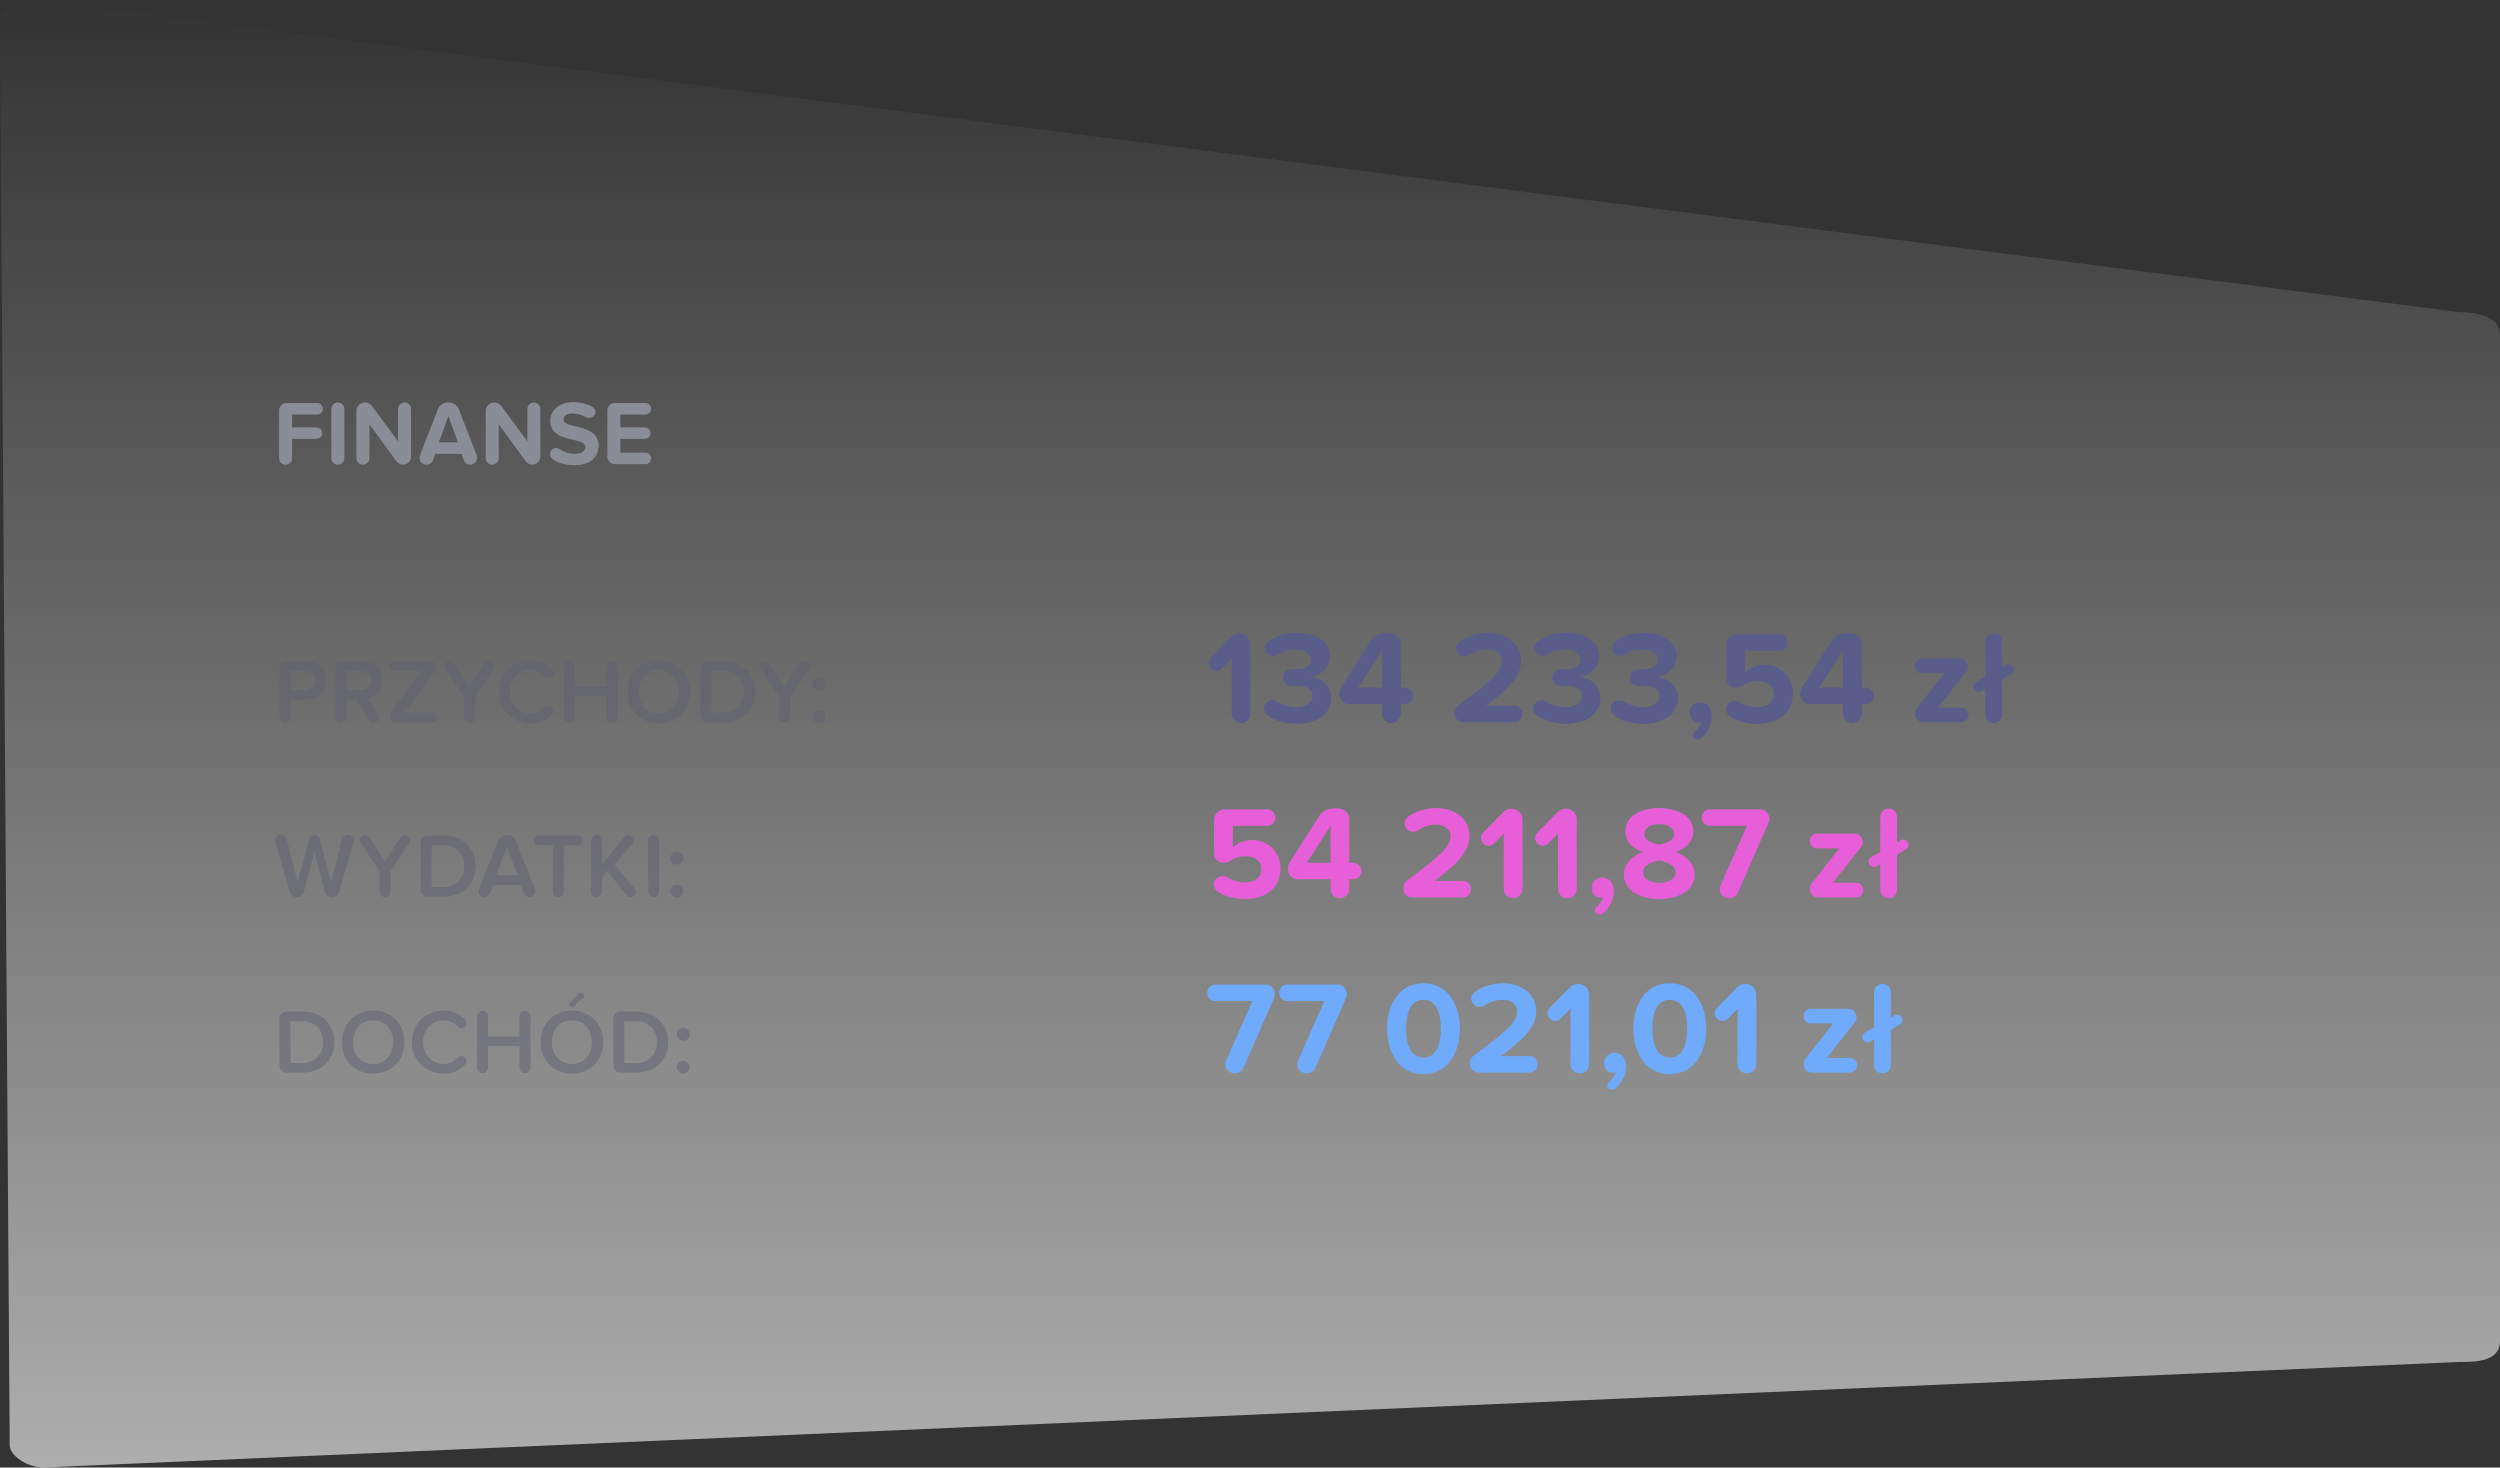 <svg enable-background="new 0 0 492.33 289" height="289" viewBox="0 0 492.33 289" width="492.33" xmlns="http://www.w3.org/2000/svg" xmlns:xlink="http://www.w3.org/1999/xlink"><rect x="0" y="0" width="492.33" height="289" fill="#333333" stroke="none"/><linearGradient id="a" gradientUnits="userSpaceOnUse" x1="246.165" x2="246.165" y1="289" y2="0"><stop offset="0" stop-color="#fff" stop-opacity=".6"/><stop offset=".994" stop-color="#fff" stop-opacity=".004"/><stop offset="1" stop-color="#fff" stop-opacity="0"/></linearGradient><path clip-rule="evenodd" d="m0 4.15c0-2.06 3.84-4.15 7-4.15l477.33 61.48c3.16 0 8 .699 8 4.5v198.081c0 4.148-4.84 4.148-8 4.148l-475.75 20.791c-3.16 0-6.67-2.32-6.67-4.381z" fill="url(#a)" fill-rule="evenodd"/><path d="m62.477 81.631h-4.956v2.541h4.83c.595 0 1.099.505 1.099 1.136 0 .612-.504 1.117-1.099 1.117h-4.83v3.82c0 .685-.576 1.262-1.297 1.262-.686 0-1.262-.577-1.262-1.262v-9.425c0-.793.648-1.441 1.441-1.441h6.073c.595 0 1.099.504 1.099 1.135 0 .613-.504 1.117-1.098 1.117z" fill="#8b8d96"/><path d="m66.515 91.507c-.686 0-1.262-.577-1.262-1.262v-9.713c0-.685.576-1.262 1.298-1.262.685 0 1.261.577 1.261 1.262v9.713c0 .685-.577 1.262-1.297 1.262z" fill="#8b8d96"/><path d="m79.364 91.507c-.487 0-.974-.234-1.28-.649l-5.334-7.298v6.686c0 .685-.576 1.262-1.297 1.262-.686 0-1.262-.577-1.262-1.262v-9.336c0-.847.721-1.64 1.676-1.64.541 0 1.081.252 1.405.703l5.118 6.956v-6.397c0-.685.577-1.262 1.298-1.262.685 0 1.261.577 1.261 1.262v9.425c0 .811-.666 1.55-1.585 1.55z" fill="#8b8d96"/><path d="m92.593 91.507c-.541 0-1.045-.324-1.243-.848l-.469-1.297h-5.154l-.486 1.297c-.198.523-.703.848-1.262.848-.811 0-1.352-.686-1.352-1.37 0-.162.019-.324.091-.486l3.514-9.028c.307-.811 1.117-1.352 1.964-1.352.919-.072 1.838.469 2.181 1.352l3.496 9.028c.054.162.09.324.09.486-.001.667-.541 1.37-1.37 1.37zm-4.289-9.569-1.874 5.172h3.748z" fill="#8b8d96"/><path d="m104.831 91.507c-.487 0-.974-.234-1.28-.649l-5.334-7.298v6.686c0 .685-.576 1.262-1.297 1.262-.686 0-1.262-.577-1.262-1.262v-9.336c0-.847.721-1.64 1.676-1.64.541 0 1.081.252 1.405.703l5.118 6.956v-6.397c0-.685.577-1.262 1.298-1.262.685 0 1.261.577 1.261 1.262v9.425c0 .811-.666 1.55-1.585 1.55z" fill="#8b8d96"/><path d="m113.067 91.614c-1.748 0-3.91-.576-4.577-1.567-.126-.181-.198-.396-.198-.612 0-.686.595-1.189 1.208-1.189.233 0 .486.054.685.198.811.559 1.838.937 3.009.937 1.406 0 2.091-.648 2.091-1.333 0-2.127-6.92-.667-6.92-5.19 0-2 1.73-3.658 4.56-3.658 1.369 0 3.46.451 4.126 1.334.145.18.217.396.217.612 0 .685-.667 1.153-1.279 1.153-.217 0-.433-.054-.649-.18-.828-.469-1.766-.686-2.648-.686-1.1 0-1.712.487-1.712 1.208 0 1.91 6.901.631 6.901 5.117-.002 2.199-1.569 3.856-4.814 3.856z" fill="#8b8d96"/><path d="m127.125 91.398h-6.073c-.793 0-1.441-.648-1.441-1.441v-9.137c0-.793.648-1.441 1.441-1.441h6.073c.595 0 1.099.504 1.099 1.135 0 .613-.504 1.117-1.099 1.117h-4.956v2.541h4.83c.595 0 1.099.505 1.099 1.136 0 .612-.504 1.117-1.099 1.117h-4.83v2.721h4.956c.595 0 1.099.505 1.099 1.1 0 .648-.504 1.152-1.099 1.152z" fill="#8b8d96"/><g fill="#5e6070" opacity=".5"><path d="m60.368 137.763h-3.172v3.514c0 .576-.486 1.063-1.1 1.063-.576 0-1.045-.487-1.045-1.063v-9.768c0-.702.577-1.297 1.298-1.297h4.019c2.522 0 3.929 1.729 3.929 3.784 0 2.036-1.424 3.767-3.929 3.767zm-.288-5.659h-2.884v3.767h2.884c1.171 0 2.018-.757 2.018-1.874 0-1.154-.847-1.893-2.018-1.893z"/><path d="m72.479 137.528 2 3.243c.09.162.145.343.145.522 0 .505-.433 1.046-1.063 1.046-.36 0-.703-.181-.901-.522l-2.396-4.055h-2.074v3.514c0 .576-.486 1.063-1.1 1.063-.576 0-1.045-.487-1.045-1.063v-9.768c0-.702.577-1.297 1.298-1.297h4.019c2.379 0 3.929 1.55 3.929 3.784 0 2.127-1.388 3.299-2.812 3.533zm-4.289-5.424v3.767h2.865c1.172 0 2.036-.739 2.036-1.874 0-1.153-.864-1.893-2.036-1.893z"/><path d="m85.113 142.231h-7.136c-.595 0-1.153-.505-1.153-1.207 0-.253.071-.505.216-.721l5.965-8.2h-5.262c-.505 0-.938-.414-.938-.973 0-.505.433-.919.938-.919h7.063c.559 0 1.1.504 1.1 1.189 0 .27-.09.54-.252.757l-5.929 8.181h5.388c.505 0 .938.415.938.92 0 .559-.433.973-.938.973z"/><path d="m97.261 131.653-3.694 5.604v4.019c0 .576-.487 1.063-1.081 1.063-.595 0-1.063-.487-1.063-1.063v-4.019l-3.73-5.622c-.108-.145-.162-.343-.162-.523 0-.486.414-.991 1.045-.991.324 0 .667.163.865.469l3.046 4.739 3.009-4.739c.198-.288.522-.469.883-.469.595 0 1.027.487 1.027.991-.002.181-.038.379-.145.541z"/><path d="m108.795 131.888c.144.18.234.414.234.631 0 .559-.469.991-1.027.991-.271 0-.559-.108-.775-.343-.685-.774-1.676-1.243-2.667-1.243-2.36 0-4.108 1.802-4.108 4.307 0 2.487 1.748 4.307 4.108 4.307.991 0 1.982-.432 2.667-1.225.217-.217.505-.343.793-.343.559 0 .991.45.991.973 0 .217-.072.451-.216.631-.919 1.046-2.271 1.874-4.235 1.874-3.55 0-6.307-2.522-6.307-6.217s2.757-6.217 6.307-6.217c1.964 0 3.316.829 4.235 1.874z"/><path d="m120.511 142.34c-.595 0-1.063-.487-1.063-1.063v-4.271h-6.199v4.271c0 .576-.486 1.063-1.1 1.063-.576 0-1.045-.487-1.045-1.063v-10.128c0-.559.469-1.045 1.081-1.045.577 0 1.063.486 1.063 1.045v3.965h6.199v-3.965c0-.559.469-1.045 1.1-1.045.576 0 1.062.486 1.062 1.045v10.128c0 .576-.486 1.063-1.098 1.063z"/><path d="m129.757 142.447c-3.604 0-6.145-2.631-6.145-6.217s2.54-6.217 6.145-6.217 6.163 2.631 6.163 6.217-2.559 6.217-6.163 6.217zm0-10.523c-2.396 0-3.946 1.838-3.946 4.307 0 2.451 1.55 4.307 3.946 4.307s3.946-1.855 3.946-4.307c0-2.469-1.55-4.307-3.946-4.307z"/><path d="m142.427 142.231h-3.189c-.721 0-1.298-.595-1.298-1.298v-9.425c0-.702.577-1.297 1.298-1.297h3.189c3.748 0 6.308 2.486 6.308 6.019-.001 3.55-2.56 6.001-6.308 6.001zm0-10.127h-2.343v8.235h2.343c2.595 0 4.091-1.855 4.091-4.108 0-2.307-1.424-4.127-4.091-4.127z"/><path d="m159.278 131.653-3.694 5.604v4.019c0 .576-.487 1.063-1.081 1.063-.595 0-1.063-.487-1.063-1.063v-4.019l-3.73-5.622c-.108-.145-.162-.343-.162-.523 0-.486.414-.991 1.045-.991.324 0 .667.163.865.469l3.046 4.739 3.009-4.739c.198-.288.522-.469.883-.469.595 0 1.027.487 1.027.991-.001.181-.037.379-.145.541z"/><path d="m161.28 135.96c-.703 0-1.279-.576-1.279-1.279s.576-1.279 1.279-1.279c.702 0 1.279.576 1.279 1.279s-.577 1.279-1.279 1.279zm0 6.47c-.703 0-1.279-.595-1.279-1.279 0-.703.576-1.279 1.279-1.279.702 0 1.279.576 1.279 1.279.001.684-.577 1.279-1.279 1.279z"/></g><g fill="#5a5c8a"><path d="m244.372 142.388c-.988 0-1.82-.832-1.82-1.82v-10.921l-1.95 2.003c-.286.286-.65.416-1.014.416-.807 0-1.534-.677-1.534-1.534 0-.391.155-.78.468-1.092l4.004-4.057c.391-.39.962-.624 1.561-.624 1.17 0 2.158.937 2.158 2.106v13.702c-.001.989-.833 1.821-1.873 1.821z"/><path d="m255.317 142.543c-2.496 0-5.435-.936-6.24-2.287-.13-.209-.208-.442-.208-.702 0-.937.832-1.639 1.689-1.639.312 0 .625.078.91.261 1.145.676 2.522 1.092 3.719 1.092 2.105 0 3.275-.91 3.275-2.21 0-1.378-1.065-2.003-3.483-2.003-1.353.183-2.314-.468-2.314-1.638 0-.91.676-1.612 1.69-1.612 2.262.104 3.822-.416 3.822-1.846 0-1.378-1.404-2.054-3.225-2.054-1.196 0-2.34.338-3.354.987-.261.183-.572.261-.885.261-.806 0-1.611-.65-1.611-1.561 0-.416.182-.832.546-1.118 1.43-1.144 3.302-1.846 5.694-1.846 4.056 0 6.552 1.82 6.552 4.706 0 2.185-1.872 3.614-3.796 3.952 1.768.182 4.056 1.561 4.056 4.16.001 2.992-2.676 5.097-6.837 5.097z"/><path d="m276.663 138.644h-.806v1.924c0 .988-.832 1.82-1.872 1.82-.988 0-1.82-.832-1.82-1.82v-1.924h-6.526c-1.04 0-1.898-.858-1.898-2.028 0-.416.104-.832.339-1.196l5.798-9.152c.598-.936 1.716-1.534 2.834-1.534 1.586-.26 3.146.469 3.146 2.08v8.581h.806c.858 0 1.586.728 1.586 1.638-.001.882-.729 1.611-1.587 1.611zm-4.498-10.479-4.681 7.229h4.681z"/><path d="m298.243 142.231h-10.036c-.91 0-1.742-.754-1.742-1.794 0-.598.285-1.196.779-1.561 6.475-4.784 8.555-6.682 8.555-8.71 0-1.508-1.378-2.262-2.809-2.262-1.378 0-2.573.39-3.562 1.065-.338.234-.676.338-1.066.338-.857 0-1.612-.728-1.612-1.664 0-.26.078-.52.234-.754.832-1.326 3.744-2.262 5.929-2.262 3.691 0 6.63 2.08 6.63 5.538 0 2.964-2.444 5.538-6.942 8.814h5.643c.857 0 1.586.728 1.586 1.586-.001.939-.729 1.666-1.587 1.666z"/><path d="m308.356 142.543c-2.496 0-5.435-.936-6.24-2.287-.13-.209-.208-.442-.208-.702 0-.937.832-1.639 1.689-1.639.312 0 .625.078.91.261 1.145.676 2.522 1.092 3.719 1.092 2.105 0 3.275-.91 3.275-2.21 0-1.378-1.065-2.003-3.483-2.003-1.353.183-2.314-.468-2.314-1.638 0-.91.676-1.612 1.69-1.612 2.262.104 3.822-.416 3.822-1.846 0-1.378-1.404-2.054-3.225-2.054-1.196 0-2.34.338-3.354.987-.261.183-.572.261-.885.261-.806 0-1.611-.65-1.611-1.561 0-.416.182-.832.546-1.118 1.43-1.144 3.302-1.846 5.694-1.846 4.056 0 6.552 1.82 6.552 4.706 0 2.185-1.872 3.614-3.796 3.952 1.768.182 4.056 1.561 4.056 4.16.001 2.992-2.676 5.097-6.837 5.097z"/><path d="m323.618 142.543c-2.496 0-5.435-.936-6.24-2.287-.13-.209-.208-.442-.208-.702 0-.937.832-1.639 1.689-1.639.312 0 .625.078.91.261 1.145.676 2.522 1.092 3.719 1.092 2.105 0 3.275-.91 3.275-2.21 0-1.378-1.065-2.003-3.483-2.003-1.353.183-2.314-.468-2.314-1.638 0-.91.676-1.612 1.69-1.612 2.262.104 3.822-.416 3.822-1.846 0-1.378-1.404-2.054-3.225-2.054-1.196 0-2.34.338-3.354.987-.261.183-.572.261-.885.261-.806 0-1.611-.65-1.611-1.561 0-.416.182-.832.546-1.118 1.43-1.144 3.302-1.846 5.694-1.846 4.056 0 6.552 1.82 6.552 4.706 0 2.185-1.872 3.614-3.796 3.952 1.768.182 4.056 1.561 4.056 4.16.001 2.992-2.677 5.097-6.837 5.097z"/><path d="m335.006 145.352c-.183.182-.416.26-.676.26-.442 0-.988-.312-.988-.832 0-.208.078-.416.26-.572.676-.546 1.248-1.352 1.404-2.027-.078.025-.312.078-.494.078-.988 0-1.769-.754-1.769-1.872 0-1.145.937-2.08 2.028-2.08 1.223 0 2.34.962 2.34 2.651 0 1.663-.805 3.224-2.105 4.394z"/><path d="m346.134 142.543c-2.262 0-5.2-.754-6.006-2.105-.13-.234-.208-.494-.208-.754 0-.962.857-1.664 1.768-1.664.312 0 .65.104.963.286 1.014.624 2.21.962 3.458.962 2.054 0 3.224-1.17 3.224-2.574 0-1.534-1.144-2.574-3.12-2.574-1.065 0-1.976.208-2.912.832-.416.286-.91.442-1.43.442-1.145 0-1.872-.755-1.872-1.769v-6.656c0-1.144.936-2.08 2.08-2.08h8.398c.857 0 1.586.729 1.586 1.639 0 .884-.729 1.611-1.586 1.611h-6.787v4.238c.832-.832 2.236-1.456 3.822-1.456 2.938 0 5.564 2.106 5.564 5.616 0 3.692-2.756 6.006-6.942 6.006z"/><path d="m367.428 138.644h-.806v1.924c0 .988-.832 1.82-1.872 1.82-.988 0-1.82-.832-1.82-1.82v-1.924h-6.526c-1.04 0-1.897-.858-1.897-2.028 0-.416.104-.832.338-1.196l5.798-9.152c.598-.936 1.716-1.534 2.834-1.534 1.586-.26 3.146.469 3.146 2.08v8.581h.806c.858 0 1.586.728 1.586 1.638-.001.882-.729 1.611-1.587 1.611zm-4.498-10.479-4.68 7.229h4.68z"/><path d="m386.252 142.231h-7.515c-.858 0-1.638-.728-1.638-1.69 0-.363.13-.728.363-1.04l5.461-6.942h-4.395c-.78 0-1.43-.649-1.43-1.481 0-.754.649-1.404 1.43-1.404h7.41c.78 0 1.586.676 1.586 1.612 0 .39-.104.754-.338 1.04l-5.538 7.021h4.603c.754 0 1.403.649 1.403 1.403.001.831-.648 1.481-1.402 1.481z"/><path d="m396.026 132.793-1.742 1.014v6.942c0 .91-.728 1.639-1.664 1.639-.91 0-1.638-.729-1.638-1.639v-5.044l-.78.442c-.156.078-.338.13-.494.13-.494 0-1.04-.416-1.04-1.066 0-.363.183-.702.521-.884l1.794-1.04v-6.942c0-.884.728-1.612 1.689-1.612.885 0 1.612.729 1.612 1.612v5.044l.754-.441c.156-.078.312-.13.469-.13.52 0 1.04.441 1.04 1.065 0 .364-.183.728-.521.91z"/></g><path d="m245.229 177.043c-2.262 0-5.2-.754-6.006-2.105-.13-.234-.208-.494-.208-.754 0-.962.857-1.664 1.768-1.664.312 0 .65.104.963.286 1.014.624 2.21.962 3.458.962 2.054 0 3.224-1.17 3.224-2.574 0-1.534-1.144-2.574-3.12-2.574-1.065 0-1.976.208-2.912.832-.416.286-.91.442-1.43.442-1.145 0-1.872-.755-1.872-1.769v-6.656c0-1.144.936-2.08 2.08-2.08h8.398c.857 0 1.586.729 1.586 1.639 0 .884-.729 1.611-1.586 1.611h-6.787v4.238c.832-.832 2.236-1.456 3.822-1.456 2.938 0 5.564 2.106 5.564 5.616.001 3.692-2.755 6.006-6.942 6.006z" fill="#e75fd8"/><path d="m266.523 173.144h-.806v1.924c0 .988-.832 1.82-1.872 1.82-.988 0-1.82-.832-1.82-1.82v-1.924h-6.526c-1.04 0-1.897-.858-1.897-2.028 0-.416.104-.832.338-1.196l5.798-9.152c.598-.936 1.716-1.534 2.834-1.534 1.586-.26 3.146.469 3.146 2.08v8.581h.806c.858 0 1.586.728 1.586 1.638-.001.882-.728 1.611-1.587 1.611zm-4.498-10.479-4.68 7.229h4.68z" fill="#e75fd8"/><path d="m288.104 176.731h-10.037c-.909 0-1.741-.754-1.741-1.794 0-.598.286-1.196.779-1.561 6.475-4.784 8.555-6.682 8.555-8.71 0-1.508-1.378-2.262-2.808-2.262-1.379 0-2.574.39-3.562 1.065-.338.234-.676.338-1.066.338-.857 0-1.611-.728-1.611-1.664 0-.26.077-.52.233-.754.832-1.326 3.744-2.262 5.929-2.262 3.691 0 6.63 2.08 6.63 5.538 0 2.964-2.444 5.538-6.942 8.814h5.643c.857 0 1.586.728 1.586 1.586-.003.939-.731 1.666-1.588 1.666z" fill="#e75fd8"/><path d="m297.957 176.888c-.988 0-1.82-.832-1.82-1.82v-10.921l-1.95 2.003c-.286.286-.65.416-1.014.416-.807 0-1.534-.677-1.534-1.534 0-.391.156-.78.468-1.092l4.004-4.057c.391-.39.962-.624 1.561-.624 1.17 0 2.158.937 2.158 2.106v13.702c-.001.989-.833 1.821-1.873 1.821z" fill="#e75fd8"/><path d="m308.643 176.888c-.988 0-1.82-.832-1.82-1.82v-10.921l-1.95 2.003c-.286.286-.65.416-1.014.416-.807 0-1.534-.677-1.534-1.534 0-.391.156-.78.468-1.092l4.004-4.057c.391-.39.962-.624 1.561-.624 1.17 0 2.158.937 2.158 2.106v13.702c-.001.989-.833 1.821-1.873 1.821z" fill="#e75fd8"/><path d="m315.715 179.852c-.183.182-.416.26-.676.26-.442 0-.988-.312-.988-.832 0-.208.078-.416.26-.572.676-.546 1.248-1.352 1.404-2.027-.078.025-.312.078-.494.078-.988 0-1.769-.754-1.769-1.872 0-1.145.937-2.08 2.028-2.08 1.223 0 2.34.962 2.34 2.651 0 1.663-.805 3.224-2.105 4.394z" fill="#e75fd8"/><path d="m326.764 177.043c-3.64 0-6.968-1.56-6.968-4.81 0-2.106 1.638-3.718 3.718-4.446-1.924-.676-3.432-1.924-3.432-4.082 0-3.25 3.458-4.576 6.682-4.576 3.198 0 6.683 1.326 6.683 4.576 0 2.158-1.534 3.406-3.458 4.082 2.08.729 3.744 2.34 3.744 4.446-.001 3.224-3.329 4.81-6.969 4.81zm0-7.592c-1.092.156-3.224.858-3.224 2.314 0 1.273 1.404 2.105 3.224 2.105 1.769 0 3.225-.832 3.225-2.105-.001-1.455-2.159-2.158-3.225-2.314zm0-7.15c-1.716 0-2.938.729-2.938 1.977 0 1.3 1.872 1.897 2.938 2.054 1.066-.156 2.912-.754 2.912-2.054 0-1.249-1.222-1.977-2.912-1.977z" fill="#e75fd8"/><path d="m348.292 161.989-6.032 13.78c-.286.676-.988 1.118-1.742 1.118-1.092 0-1.846-.884-1.846-1.82 0-.234.052-.468.156-.702l5.174-11.727h-7.28c-.884 0-1.612-.728-1.612-1.664 0-.857.729-1.586 1.612-1.586h9.933c.91 0 1.794.78 1.794 1.872-.001.261-.053.521-.157.729z" fill="#e75fd8"/><path d="m365.557 176.731h-7.515c-.858 0-1.638-.728-1.638-1.69 0-.363.13-.728.363-1.04l5.461-6.942h-4.395c-.78 0-1.43-.649-1.43-1.481 0-.754.649-1.404 1.43-1.404h7.41c.78 0 1.586.676 1.586 1.612 0 .39-.104.754-.338 1.04l-5.538 7.021h4.603c.754 0 1.403.649 1.403 1.403.001.831-.648 1.481-1.402 1.481z" fill="#e75fd8"/><path d="m375.331 167.293-1.742 1.014v6.942c0 .91-.728 1.639-1.664 1.639-.91 0-1.638-.729-1.638-1.639v-5.044l-.78.442c-.156.078-.338.13-.494.13-.494 0-1.04-.416-1.04-1.066 0-.363.183-.702.521-.884l1.794-1.04v-6.942c0-.884.728-1.612 1.689-1.612.885 0 1.612.729 1.612 1.612v5.044l.754-.441c.156-.078.312-.13.469-.13.52 0 1.04.441 1.04 1.065 0 .364-.183.728-.521.91z" fill="#e75fd8"/><path d="m250.924 196.489-6.032 13.78c-.286.676-.988 1.118-1.742 1.118-1.092 0-1.846-.884-1.846-1.82 0-.234.052-.468.156-.702l5.174-11.727h-7.28c-.884 0-1.612-.728-1.612-1.664 0-.857.729-1.586 1.612-1.586h9.933c.91 0 1.794.78 1.794 1.872-.001.261-.053.521-.157.729z" fill="#6faafb"/><path d="m265.094 196.489-6.032 13.78c-.286.676-.988 1.118-1.742 1.118-1.092 0-1.846-.884-1.846-1.82 0-.234.052-.468.156-.702l5.174-11.727h-7.28c-.884 0-1.612-.728-1.612-1.664 0-.857.729-1.586 1.612-1.586h9.933c.91 0 1.794.78 1.794 1.872-.001.261-.053.521-.157.729z" fill="#6faafb"/><path d="m280.33 211.543c-4.967 0-7.177-4.498-7.177-8.97 0-4.473 2.21-8.944 7.177-8.944 4.939 0 7.176 4.472 7.176 8.944s-2.236 8.97-7.176 8.97zm0-14.638c-2.496 0-3.433 2.47-3.433 5.668s.937 5.694 3.433 5.694c2.47 0 3.406-2.496 3.406-5.694s-.936-5.668-3.406-5.668z" fill="#6faafb"/><path d="m301.233 211.231h-10.036c-.91 0-1.742-.754-1.742-1.794 0-.598.285-1.196.779-1.561 6.475-4.784 8.555-6.682 8.555-8.71 0-1.508-1.378-2.262-2.809-2.262-1.378 0-2.573.39-3.562 1.065-.338.234-.676.338-1.066.338-.857 0-1.612-.728-1.612-1.664 0-.26.078-.52.234-.754.832-1.326 3.744-2.262 5.929-2.262 3.691 0 6.63 2.08 6.63 5.538 0 2.964-2.444 5.538-6.942 8.814h5.643c.857 0 1.586.728 1.586 1.586-.001.939-.729 1.666-1.587 1.666z" fill="#6faafb"/><path d="m311.088 211.388c-.988 0-1.82-.832-1.82-1.82v-10.921l-1.95 2.003c-.286.286-.65.416-1.014.416-.807 0-1.534-.677-1.534-1.534 0-.391.156-.78.468-1.092l4.004-4.057c.391-.39.962-.624 1.561-.624 1.17 0 2.158.937 2.158 2.106v13.702c-.001.989-.833 1.821-1.873 1.821z" fill="#6faafb"/><path d="m318.159 214.352c-.183.182-.416.26-.677.26-.441 0-.987-.312-.987-.832 0-.208.078-.417.26-.573.676-.546 1.248-1.352 1.404-2.027-.078.025-.312.078-.494.078-.988 0-1.769-.754-1.769-1.872 0-1.145.937-2.08 2.028-2.08 1.222 0 2.34.962 2.34 2.651.001 1.664-.805 3.225-2.105 4.395z" fill="#6faafb"/><path d="m328.846 211.543c-4.967 0-7.177-4.498-7.177-8.97 0-4.473 2.21-8.944 7.177-8.944 4.939 0 7.176 4.472 7.176 8.944-.001 4.472-2.237 8.97-7.176 8.97zm0-14.638c-2.496 0-3.433 2.47-3.433 5.668s.937 5.694 3.433 5.694c2.47 0 3.406-2.496 3.406-5.694s-.937-5.668-3.406-5.668z" fill="#6faafb"/><path d="m344.003 211.388c-.988 0-1.82-.832-1.82-1.82v-10.921l-1.95 2.003c-.286.286-.65.416-1.014.416-.807 0-1.534-.677-1.534-1.534 0-.391.155-.78.468-1.092l4.004-4.057c.391-.39.962-.624 1.561-.624 1.17 0 2.158.937 2.158 2.106v13.702c-.001.989-.833 1.821-1.873 1.821z" fill="#6faafb"/><path d="m364.334 211.231h-7.514c-.858 0-1.639-.728-1.639-1.69 0-.363.131-.728.364-1.04l5.46-6.942h-4.394c-.78 0-1.431-.649-1.431-1.481 0-.754.65-1.404 1.431-1.404h7.41c.78 0 1.586.676 1.586 1.612 0 .39-.104.754-.338 1.04l-5.538 7.021h4.602c.755 0 1.404.649 1.404 1.403.001.831-.648 1.481-1.403 1.481z" fill="#6faafb"/><path d="m374.11 201.793-1.742 1.014v6.942c0 .91-.728 1.639-1.664 1.639-.91 0-1.638-.729-1.638-1.639v-5.044l-.78.442c-.156.078-.338.13-.494.13-.494 0-1.04-.416-1.04-1.066 0-.363.183-.702.521-.884l1.794-1.04v-6.942c0-.884.728-1.612 1.689-1.612.885 0 1.612.729 1.612 1.612v5.044l.754-.441c.156-.078.312-.13.469-.13.52 0 1.04.441 1.04 1.065 0 .364-.183.728-.521.91z" fill="#6faafb"/><g fill="#5e6070" opacity=".5"><path d="m69.612 165.791-2.811 9.821c-.181.631-.757 1.063-1.406 1.063h-.036c-.666 0-1.225-.451-1.369-1.063l-2.072-7.857-2.072 7.857c-.145.631-.721 1.063-1.37 1.063h-.036c-.666 0-1.225-.433-1.388-1.046l-2.811-9.856c-.036-.091-.055-.198-.055-.289 0-.559.469-1.117 1.136-1.117.522 0 .991.343 1.136.883l2.144 8.488 2.271-8.506c.126-.45.559-.793 1.081-.793.469 0 .883.343 1.009.793l2.271 8.506 2.127-8.488c.126-.522.612-.864 1.153-.864.666 0 1.135.504 1.135 1.099-.001.108-.018.216-.037.306z"/><path d="m80.607 165.989-3.694 5.604v4.019c0 .576-.486 1.063-1.081 1.063s-1.063-.487-1.063-1.063v-4.019l-3.73-5.622c-.108-.145-.162-.343-.162-.523 0-.486.414-.991 1.045-.991.324 0 .667.163.865.469l3.046 4.739 3.009-4.739c.198-.288.522-.469.883-.469.595 0 1.027.487 1.027.991-.001.181-.037.379-.145.541z"/><path d="m87.349 176.567h-3.189c-.721 0-1.298-.595-1.298-1.298v-9.425c0-.702.577-1.297 1.298-1.297h3.189c3.748 0 6.308 2.486 6.308 6.019-.001 3.55-2.56 6.001-6.308 6.001zm0-10.128h-2.343v8.235h2.343c2.595 0 4.091-1.855 4.091-4.108-.001-2.306-1.424-4.127-4.091-4.127z"/><path d="m104.254 176.676c-.451 0-.865-.271-1.046-.703l-.63-1.676h-5.478l-.648 1.676c-.163.433-.595.703-1.046.703-.685 0-1.153-.559-1.153-1.153 0-.126.019-.271.091-.396l3.748-9.551c.271-.686.937-1.136 1.676-1.136.774-.036 1.514.414 1.802 1.136l3.767 9.551c.036.126.072.271.072.396-.002.558-.453 1.153-1.155 1.153zm-4.415-9.966-2.145 5.677h4.271z"/><path d="m113.824 166.439h-2.793v9.173c0 .576-.486 1.063-1.099 1.063-.595 0-1.063-.487-1.063-1.063v-9.173h-2.793c-.523 0-.938-.414-.938-.973 0-.505.414-.919.938-.919h7.748c.505 0 .938.414.938.955 0 .523-.433.937-.938.937z"/><path d="m124.188 176.676c-.324 0-.612-.126-.811-.396l-3.767-4.758-1.045 1.226v2.865c0 .576-.486 1.063-1.1 1.063-.576 0-1.045-.487-1.045-1.063v-10.128c0-.559.469-1.045 1.081-1.045.577 0 1.063.486 1.063 1.045v4.758l4.434-5.424c.198-.234.486-.343.774-.343.541 0 1.027.433 1.027.991 0 .216-.072.45-.217.612l-3.567 4.146 3.982 4.811c.144.181.216.379.216.613.002.504-.431 1.027-1.025 1.027z"/><path d="m128.694 176.676c-.576 0-1.045-.487-1.045-1.063v-10.128c0-.559.469-1.045 1.081-1.045.577 0 1.063.486 1.063 1.045v10.128c.001.575-.485 1.063-1.099 1.063z"/><path d="m133.29 170.296c-.703 0-1.279-.576-1.279-1.279s.576-1.279 1.279-1.279c.702 0 1.279.576 1.279 1.279s-.577 1.279-1.279 1.279zm0 6.47c-.703 0-1.279-.595-1.279-1.279 0-.703.576-1.279 1.279-1.279.702 0 1.279.576 1.279 1.279 0 .684-.577 1.279-1.279 1.279z"/></g><g fill="#5e6070" opacity=".5"><path d="m59.539 211.231h-3.189c-.721 0-1.298-.595-1.298-1.298v-9.425c0-.702.577-1.297 1.298-1.297h3.189c3.748 0 6.308 2.486 6.308 6.019 0 3.55-2.56 6.001-6.308 6.001zm0-10.127h-2.343v8.235h2.343c2.595 0 4.091-1.855 4.091-4.108 0-2.307-1.424-4.127-4.091-4.127z"/><path d="m73.471 211.447c-3.604 0-6.145-2.631-6.145-6.217s2.54-6.217 6.145-6.217 6.163 2.631 6.163 6.217-2.559 6.217-6.163 6.217zm0-10.523c-2.396 0-3.946 1.838-3.946 4.307 0 2.451 1.55 4.307 3.946 4.307s3.946-1.855 3.946-4.307c0-2.469-1.55-4.307-3.946-4.307z"/><path d="m91.656 200.888c.144.18.234.414.234.631 0 .559-.469.991-1.027.991-.271 0-.559-.108-.775-.343-.685-.774-1.676-1.243-2.667-1.243-2.36 0-4.108 1.802-4.108 4.307 0 2.487 1.748 4.307 4.108 4.307.991 0 1.982-.432 2.667-1.225.217-.217.505-.343.793-.343.559 0 .991.45.991.973 0 .217-.072.451-.216.631-.919 1.046-2.271 1.874-4.235 1.874-3.55 0-6.307-2.522-6.307-6.217s2.757-6.217 6.307-6.217c1.965 0 3.316.829 4.235 1.874z"/><path d="m103.371 211.34c-.595 0-1.063-.487-1.063-1.063v-4.271h-6.199v4.271c0 .576-.486 1.063-1.1 1.063-.576 0-1.045-.487-1.045-1.063v-10.128c0-.559.469-1.045 1.081-1.045.577 0 1.063.486 1.063 1.045v3.965h6.199v-3.965c0-.559.469-1.045 1.1-1.045.576 0 1.062.486 1.062 1.045v10.128c.001.576-.486 1.063-1.098 1.063z"/><path d="m112.617 211.447c-3.604 0-6.145-2.631-6.145-6.217s2.54-6.217 6.145-6.217 6.163 2.631 6.163 6.217-2.558 6.217-6.163 6.217zm0-10.523c-2.396 0-3.946 1.838-3.946 4.307 0 2.451 1.55 4.307 3.946 4.307s3.946-1.855 3.946-4.307c0-2.469-1.549-4.307-3.946-4.307zm2.217-4.398-1.893 1.658c-.107.072-.216.126-.324.126-.252 0-.505-.216-.505-.505 0-.126.036-.252.127-.342l1.748-1.784c.107-.108.252-.181.414-.181.307 0 .631.271.631.613 0 .145-.072.308-.198.415z"/><path d="m125.288 211.231h-3.189c-.721 0-1.298-.595-1.298-1.298v-9.425c0-.702.577-1.297 1.298-1.297h3.189c3.748 0 6.308 2.486 6.308 6.019 0 3.55-2.56 6.001-6.308 6.001zm0-10.127h-2.343v8.235h2.343c2.595 0 4.091-1.855 4.091-4.108 0-2.307-1.424-4.127-4.091-4.127z"/><path d="m134.553 204.96c-.703 0-1.279-.576-1.279-1.279s.576-1.279 1.279-1.279c.702 0 1.279.576 1.279 1.279s-.577 1.279-1.279 1.279zm0 6.47c-.703 0-1.279-.595-1.279-1.279 0-.703.576-1.279 1.279-1.279.702 0 1.279.576 1.279 1.279 0 .684-.577 1.279-1.279 1.279z"/></g></svg>